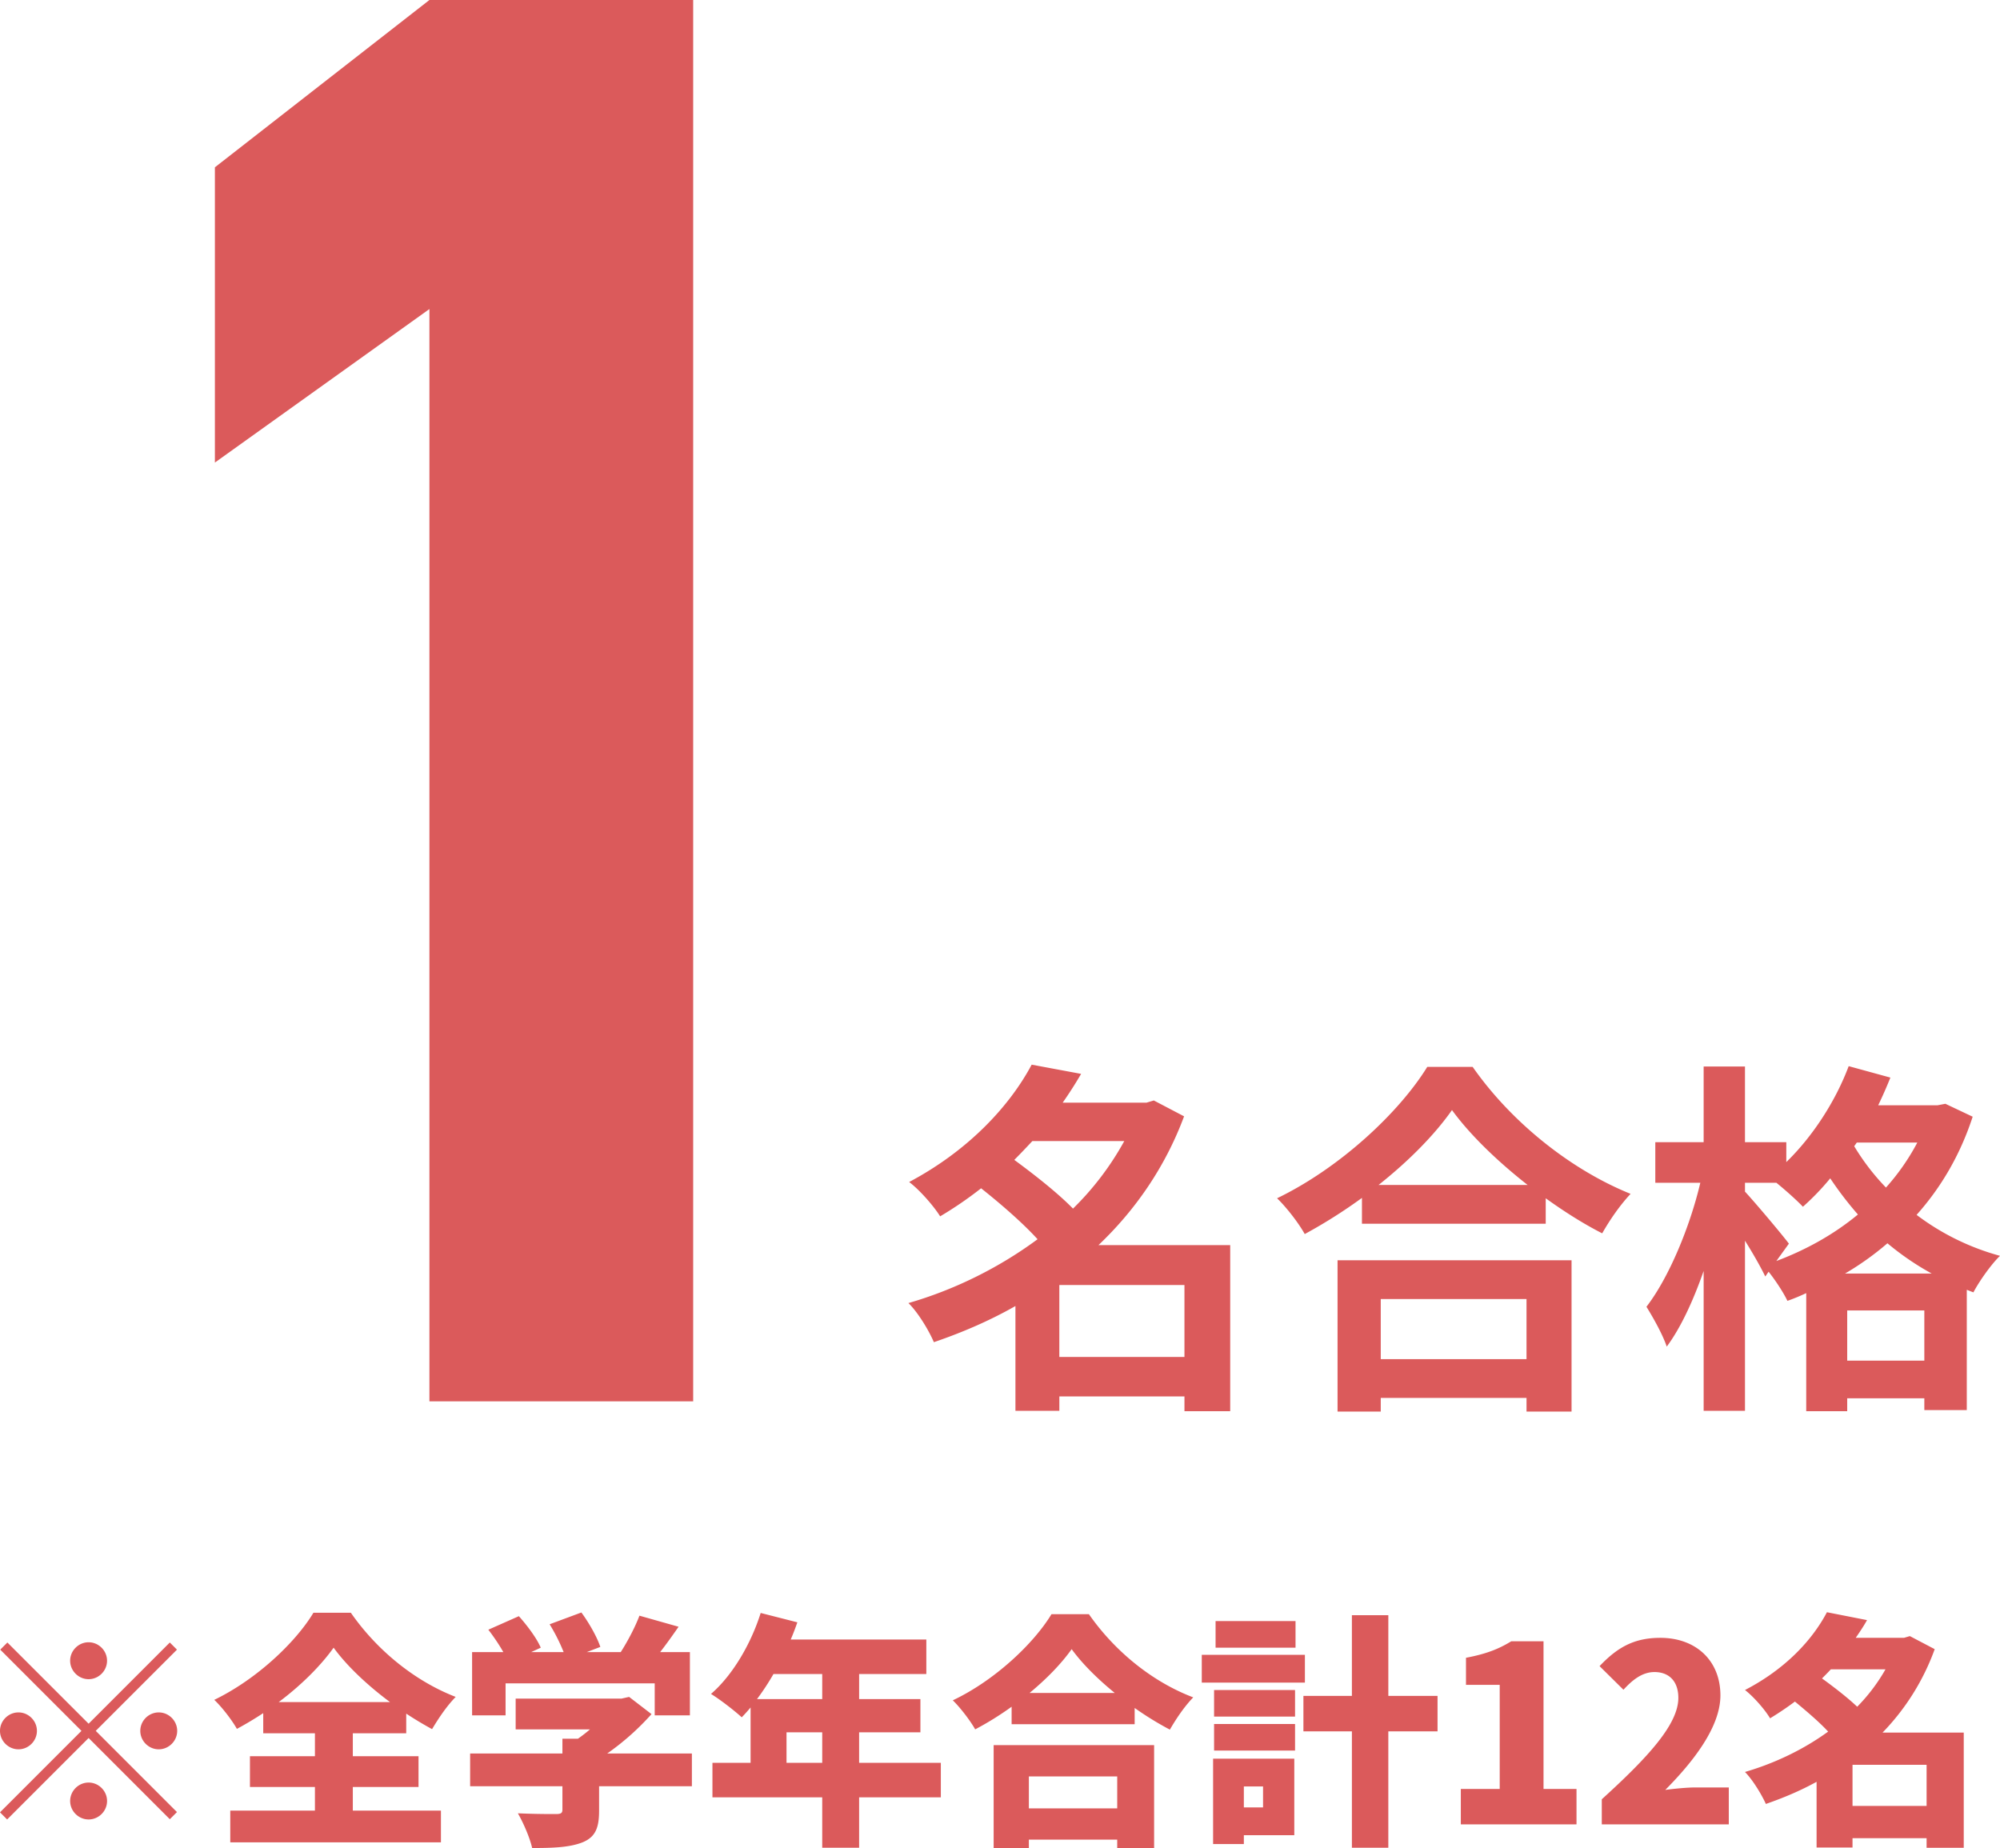 <svg id="_レイヤー_2" data-name="レイヤー 2" xmlns="http://www.w3.org/2000/svg" width="130.074" height="120.205" viewBox="0 0 130.074 120.205"><path d="M5.763 112.105l5.281-5.282.465.465-5.282 5.282 5.282 5.282-.465.464-5.281-5.282-5.299 5.298-.464-.464 5.298-5.298-5.282-5.282.464-.465 5.283 5.282zm-3.362.465c0 .657-.544 1.2-1.2 1.2S0 113.228 0 112.57s.544-1.2 1.2-1.2 1.201.544 1.201 1.2zm3.362-3.361c-.657 0-1.201-.545-1.201-1.201s.544-1.2 1.2-1.2 1.2.544 1.2 1.2-.543 1.201-1.2 1.201zm0 6.723c.656 0 1.2.544 1.2 1.2s-.544 1.2-1.2 1.2-1.201-.544-1.201-1.2.544-1.2 1.2-1.2zm3.361-3.362c0-.656.544-1.2 1.2-1.2s1.2.544 1.2 1.2-.544 1.2-1.2 1.2-1.2-.543-1.2-1.2zm13.823 5.186h5.73v2.065H14.976v-2.065h5.506v-1.536h-4.226v-2.001h4.226v-1.49H17.12v-1.312c-.56.368-1.121.705-1.713 1.024-.304-.544-.96-1.408-1.472-1.888 2.752-1.328 5.297-3.745 6.45-5.666h2.433c1.744 2.512 4.242 4.481 6.819 5.474-.593.608-1.105 1.376-1.537 2.097a23.34 23.34 0 01-1.68-1.009v1.28h-3.474v1.49h4.274v2h-4.274v1.537zm2.417-7.059c-1.489-1.104-2.833-2.384-3.666-3.537-.848 1.184-2.096 2.433-3.57 3.537h7.236zm19.634 5.473h-6.035v1.602c0 1.136-.256 1.729-1.12 2.065-.849.32-1.921.352-3.234.352-.144-.657-.576-1.649-.928-2.257a53.12 53.12 0 002.481.048c.32 0 .416-.064.416-.288v-1.521h-6.002v-2.128h6.002v-.961h1.008c.272-.192.545-.4.785-.608h-4.834v-2.001h6.882l.497-.112 1.457 1.12a16.743 16.743 0 01-2.882 2.562h5.507v2.128zm-12.118-4.608h-2.176v-4.114h2.032c-.272-.48-.64-1.024-.976-1.457l1.985-.88c.544.608 1.169 1.44 1.424 2.05l-.624.287h2.113a11.948 11.948 0 00-.912-1.81l2.065-.767c.496.672 1.024 1.6 1.232 2.24l-.88.337h2.209c.48-.753.944-1.65 1.216-2.369l2.545.72c-.4.576-.8 1.137-1.2 1.65h1.936v4.113h-2.288v-2.082h-9.7v2.082zm28.31 5.33h-5.315v3.28h-2.4v-3.28h-7.14v-2.242h2.481v-3.601a11.48 11.48 0 01-.576.64c-.448-.416-1.44-1.184-2-1.52 1.392-1.2 2.593-3.233 3.233-5.267l2.385.609c-.129.368-.273.753-.432 1.12h8.82v2.241h-4.37v1.633h3.985v2.161h-3.986v1.984h5.314v2.242zm-10.885-8.02a16.067 16.067 0 01-1.072 1.633h4.242v-1.633h-3.17zm3.17 5.778v-1.984h-2.322v1.984h2.322zm17.344-9.668c1.744 2.497 4.21 4.435 6.786 5.41-.576.593-1.104 1.378-1.52 2.098a20.54 20.54 0 01-2.29-1.409v1.057h-8.002V111a19.98 19.98 0 01-2.37 1.473c-.303-.544-.96-1.409-1.456-1.889 2.738-1.297 5.266-3.697 6.419-5.603h2.433zm-6.194 8.516H75.06v6.707h-2.4v-.56h-5.746v.56h-2.29v-6.707zm2.289 2.033v2.081h5.746v-2.08h-5.746zm5.586-5.427c-1.137-.927-2.13-1.92-2.802-2.848-.672.944-1.616 1.92-2.737 2.848H72.5zm12.367-.671H78.16v-1.809h6.707v1.809zm-.69 9.923h-3.281v.577h-2v-5.554h5.281v4.977zm-5.217-9.443h5.266v1.729H78.96v-1.729zm0 2.21h5.266v1.728H78.96v-1.729zm5.297-4.963h-5.2v-1.73h5.2v1.73zm-3.361 9.027v1.36h1.249v-1.36h-1.249zm12.598-3.585h-3.202v7.57h-2.369v-7.57H84.77v-2.305h3.153v-5.25h2.37v5.25h3.2v2.305zm1.513 3.746h2.53v-6.77h-2.194v-1.762c1.282-.24 2.114-.56 2.946-1.073h2.097v9.605h2.145v2.304h-7.524v-2.304zm9.168.672c2.977-2.706 4.979-4.867 4.979-6.595 0-1.088-.61-1.68-1.553-1.68-.816 0-1.457.543-2.017 1.151l-1.553-1.536c1.169-1.232 2.258-1.84 3.954-1.84 2.305 0 3.905 1.472 3.905 3.745 0 2.048-1.76 4.305-3.586 6.146.593-.08 1.41-.16 1.938-.16h2.193v2.401h-8.26v-1.632zm23.541 3.153H125.3v-.624h-4.818v.608h-2.337v-4.274c-1.04.576-2.145 1.04-3.298 1.441-.287-.64-.88-1.6-1.36-2.08 1.97-.577 3.825-1.473 5.41-2.626-.575-.624-1.425-1.345-2.161-1.953a20.27 20.27 0 01-1.616 1.089c-.336-.576-1.105-1.441-1.632-1.84 2.656-1.378 4.385-3.267 5.33-5.06l2.608.513c-.223.4-.48.784-.736 1.153h3.138l.383-.113 1.617.849a15.212 15.212 0 01-3.393 5.426h5.281v7.49zm-8.642-11.605c-.193.208-.385.4-.576.592.752.545 1.648 1.233 2.289 1.841a11.752 11.752 0 001.84-2.433h-3.553zm6.226 8.884v-2.674h-4.818v2.674h4.818zM27.928 91.14V20.099l-13.952 9.984V10.881L27.928 0h17.154v91.14H27.928zm52.082.64h-2.976v-.96h-8.137v.937h-2.856V84.94c-1.681.96-3.48 1.728-5.305 2.352-.336-.792-1.056-1.968-1.656-2.544 3-.864 5.904-2.305 8.4-4.152-.96-1.057-2.4-2.305-3.672-3.313a24.71 24.71 0 01-2.664 1.824c-.433-.696-1.368-1.752-2.017-2.232 3.937-2.088 6.578-5.017 7.97-7.633l3.216.6a27.35 27.35 0 01-1.2 1.873h5.448l.48-.144 1.968 1.032c-1.224 3.289-3.168 6.096-5.568 8.376h8.568V91.78zM67.143 74.21c-.384.41-.768.817-1.176 1.226 1.273.935 2.809 2.135 3.817 3.168a18.806 18.806 0 003.336-4.393h-5.977zm9.89 14.042v-4.68h-8.137v4.68h8.137zm18.744-18.865c2.568 3.672 6.456 6.72 10.272 8.257-.695.744-1.343 1.68-1.847 2.568-1.225-.624-2.473-1.416-3.673-2.28v1.656H88.577v-1.68a33.484 33.484 0 01-3.721 2.352c-.384-.697-1.176-1.729-1.8-2.328 4.128-1.993 7.968-5.618 9.769-8.545h2.952zm-8.785 12.577h15.217v9.84h-2.928v-.888H89.8v.889h-2.81v-9.841zm12.361-4.897c-1.992-1.56-3.769-3.288-4.92-4.872-1.129 1.608-2.808 3.312-4.776 4.872h9.696zM89.8 84.484v3.912h9.48v-3.912H89.8zm38.497-11.857c-.815 2.496-2.064 4.608-3.648 6.385a15.943 15.943 0 005.425 2.664c-.576.552-1.368 1.68-1.729 2.376l-.431-.168v7.825h-2.761v-.769h-5.016v.84h-2.665V84.1c-.407.192-.815.36-1.223.504-.264-.552-.769-1.32-1.225-1.896l-.216.312c-.288-.6-.792-1.489-1.32-2.329v11.066H110.8V82.66c-.672 1.92-1.488 3.696-2.4 4.92-.264-.792-.888-1.896-1.32-2.592 1.463-1.896 2.832-5.209 3.504-8.065h-2.928v-2.64h3.144v-4.92h2.688v4.92h2.688v1.296c1.704-1.656 3.193-3.936 4.057-6.24l2.712.744c-.24.6-.504 1.2-.792 1.8h3.864l.504-.096 1.776.84zm-12.768 9.385c1.92-.72 3.744-1.729 5.304-3.025a22.705 22.705 0 01-1.8-2.351 16.433 16.433 0 01-1.777 1.847c-.359-.383-1.103-1.055-1.727-1.56h-2.041v.576c.648.696 2.448 2.833 2.856 3.385l-.815 1.128zm10.104.816a17.839 17.839 0 01-2.88-1.969 18.599 18.599 0 01-2.76 1.97h5.64zm-.48 5.664v-3.264h-5.016v3.264h5.016zm-4.392-14.185l-.168.24a14.893 14.893 0 002.064 2.688 14.514 14.514 0 002.04-2.928h-3.936z" fill="#db5a5b" id="_デザイン" data-name="デザイン"/></svg>